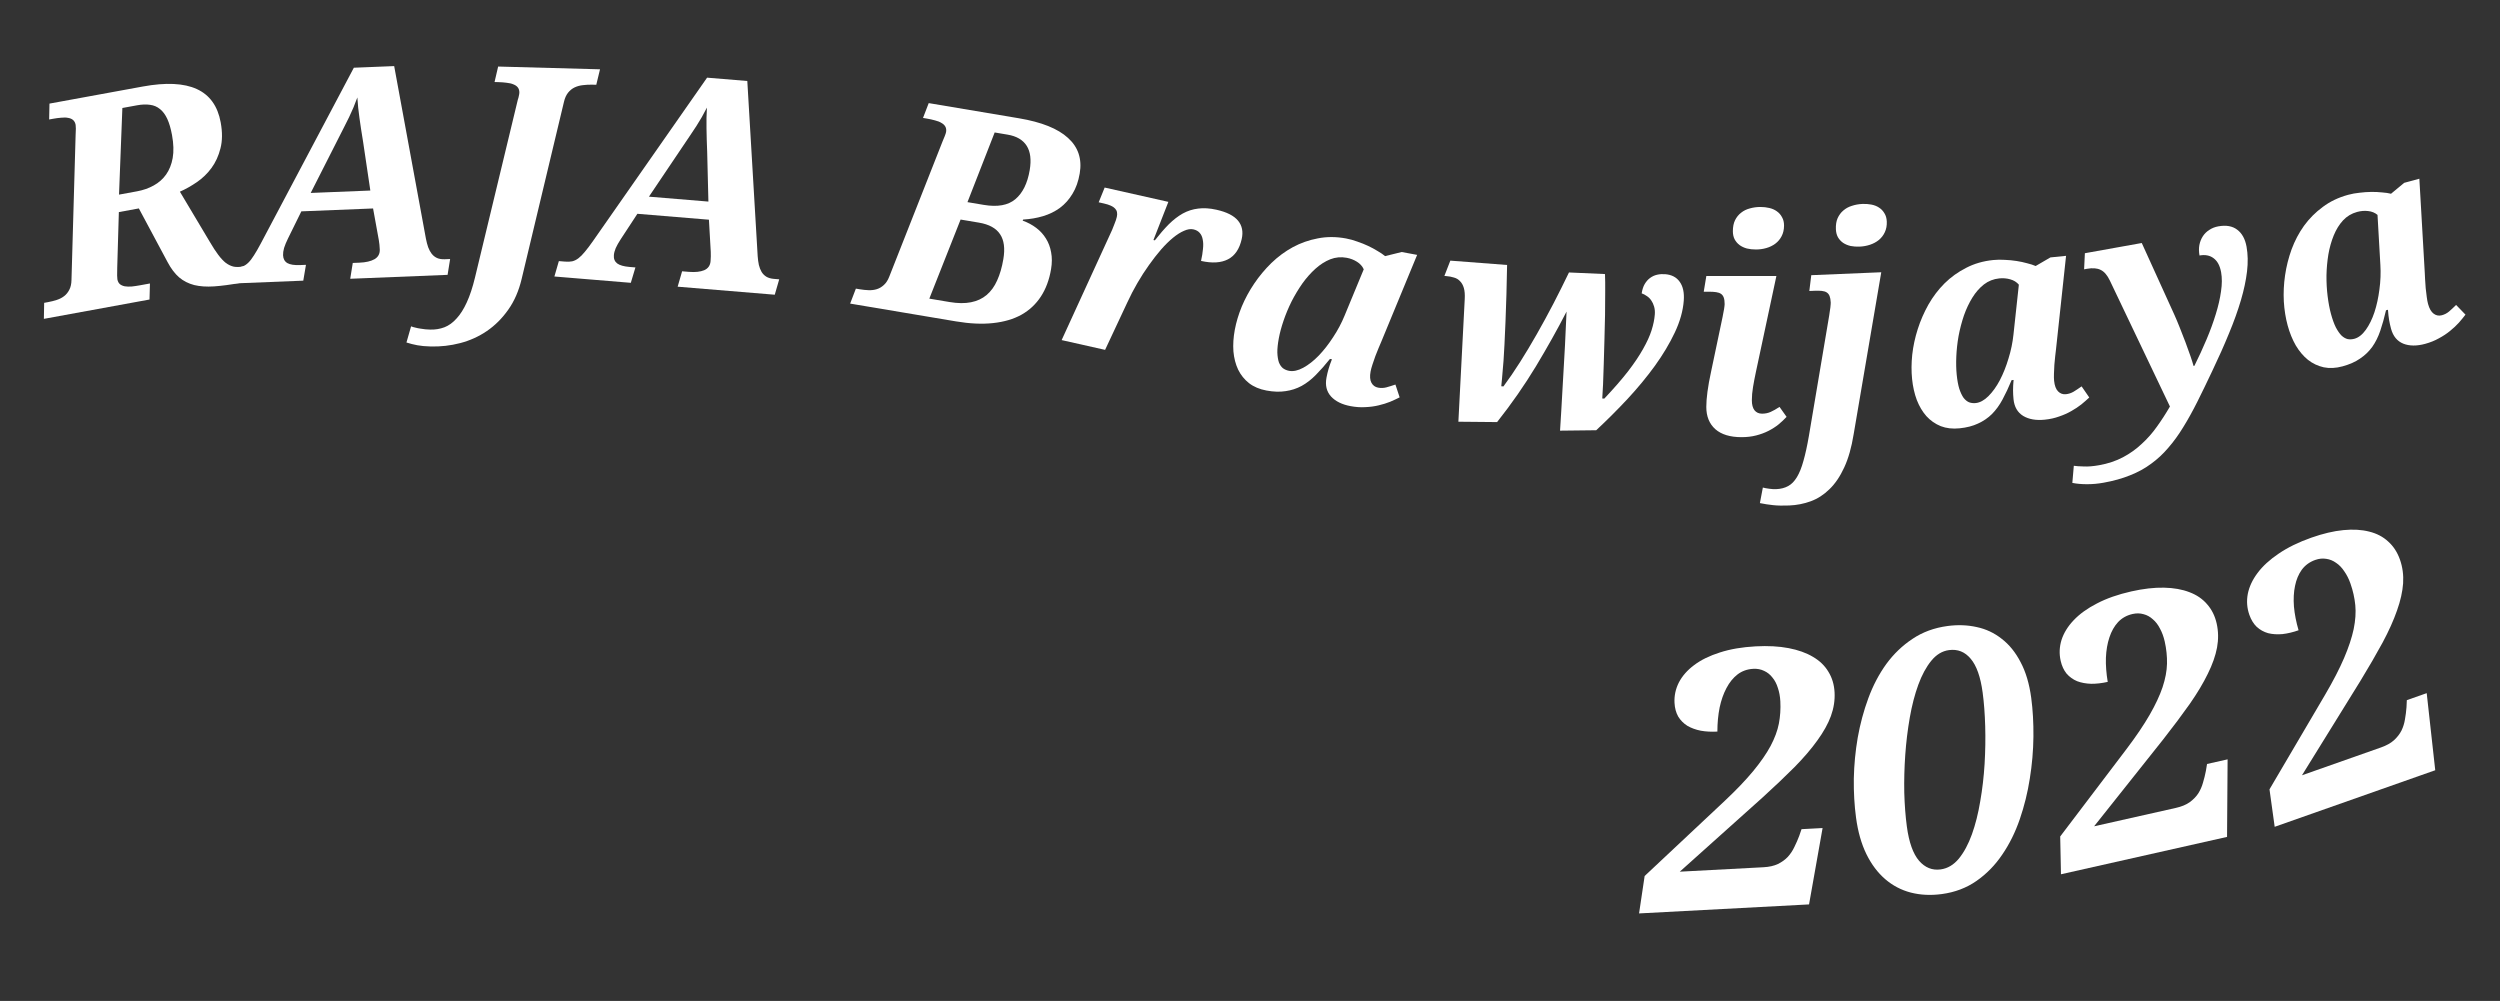<svg width="1084" height="434" viewBox="0 0 1084 434" fill="none" xmlns="http://www.w3.org/2000/svg">
<rect x="0" y="0" width="1084" height="434" fill="#333333" stroke="none"/>
<path d="M51.609 84.386L59.417 82.957C62.081 82.469 64.49 81.626 66.642 80.427C68.836 79.221 70.623 77.645 72.003 75.698C73.417 73.702 74.376 71.303 74.88 68.5C75.376 65.656 75.279 62.348 74.589 58.578C74.071 55.749 73.39 53.417 72.546 51.581C71.701 49.745 70.658 48.326 69.416 47.325C68.166 46.283 66.718 45.658 65.07 45.452C63.415 45.204 61.543 45.271 59.452 45.654L53.059 46.824L51.609 84.386ZM61.903 37.517C71.944 35.679 79.763 36.049 85.36 38.625C90.957 41.201 94.401 46.014 95.691 53.063C96.471 57.326 96.438 61.081 95.592 64.328C94.787 67.567 93.486 70.41 91.689 72.857C89.925 75.256 87.82 77.293 85.373 78.969C82.927 80.645 80.469 82.027 77.999 83.114L91.016 104.94C92.312 107.16 93.519 109.014 94.639 110.504C95.759 111.993 96.863 113.168 97.953 114.027C99.075 114.839 100.211 115.372 101.359 115.628C102.54 115.835 103.849 115.808 105.283 115.545L105.775 115.455L105.649 122.404L104.358 122.64C99.972 123.443 96.127 123.956 92.821 124.179C89.557 124.396 86.683 124.201 84.201 123.597C81.71 122.951 79.538 121.845 77.684 120.278C75.823 118.67 74.147 116.457 72.657 113.637L60.203 90.374L51.534 91.961L50.835 115.915C50.785 117.492 50.769 118.681 50.789 119.482C50.801 120.242 50.837 120.786 50.897 121.114C51.062 122.016 51.422 122.712 51.978 123.204C52.527 123.654 53.241 123.968 54.12 124.146C54.993 124.283 55.993 124.311 57.123 124.232C58.285 124.104 59.522 123.92 60.834 123.68L65.014 122.915L64.827 129.875L19.025 138.257L19.151 131.308L20.811 131.004C22.122 130.764 23.378 130.45 24.578 130.061C25.818 129.664 26.902 129.106 27.829 128.386C28.756 127.665 29.499 126.746 30.056 125.627C30.655 124.501 30.968 123.088 30.996 121.389L32.785 58.603C32.921 56.334 32.925 54.85 32.797 54.154C32.632 53.252 32.272 52.555 31.716 52.064C31.16 51.573 30.446 51.259 29.574 51.122C28.735 50.937 27.734 50.908 26.572 51.036C25.442 51.115 24.222 51.275 22.91 51.515L21.312 51.808L21.45 44.921L61.903 37.517Z" fill="white"/>
<path d="M130.666 91.642L124.883 103.384C124.113 104.958 123.543 106.336 123.173 107.519C122.846 108.7 122.7 109.748 122.737 110.664C122.801 112.246 123.431 113.388 124.626 114.091C125.821 114.752 127.646 115.032 130.102 114.934L132.663 114.83L131.501 121.695L98.278 123.033L99.377 116.171L102.063 116.063C103.228 116.016 104.243 115.85 105.107 115.565C106.012 115.237 106.865 114.681 107.667 113.898C108.47 113.115 109.282 112.061 110.105 110.735C110.969 109.407 111.943 107.721 113.028 105.676L153.428 29.363L170.914 28.659L184.688 103.54C184.95 104.864 185.27 106.081 185.648 107.192C186.068 108.301 186.586 109.26 187.203 110.069C187.818 110.837 188.571 111.432 189.464 111.855C190.398 112.276 191.532 112.46 192.864 112.406L195.175 112.313L194.075 119.175L151.859 120.875L152.959 114.013L155.894 113.895C158.642 113.784 160.811 113.28 162.401 112.382C163.989 111.442 164.746 110.036 164.67 108.162C164.642 107.454 164.593 106.768 164.525 106.104C164.455 105.398 164.365 104.734 164.257 104.113L161.765 90.39L130.666 91.642ZM157.401 61.229C157.117 59.364 156.839 57.624 156.565 56.008C156.332 54.35 156.1 52.754 155.872 51.22C155.685 49.685 155.5 48.191 155.316 46.739C155.174 45.285 155.051 43.789 154.948 42.25C154.385 43.816 153.819 45.277 153.248 46.634C152.675 47.95 152.063 49.309 151.41 50.712C150.756 52.072 150.023 53.541 149.211 55.116C148.438 56.648 147.53 58.437 146.487 60.48L134.723 83.66L160.577 82.619L157.401 61.229Z" fill="white"/>
<path d="M226.193 120.915C224.969 126.092 223.035 130.541 220.392 134.263C217.747 138.026 214.663 141.11 211.138 143.516C207.613 145.921 203.752 147.671 199.554 148.766C195.356 149.862 191.071 150.35 186.697 150.231C184.406 150.169 182.494 149.992 180.96 149.701C179.384 149.408 177.81 149.011 176.24 148.51L178.243 141.499C178.779 141.722 179.399 141.906 180.104 142.05C180.766 142.234 181.47 142.379 182.218 142.482C182.964 142.627 183.712 142.731 184.46 142.793C185.209 142.855 185.896 142.894 186.52 142.911C188.728 142.971 190.8 142.631 192.738 141.892C194.634 141.151 196.377 139.885 197.968 138.095C199.599 136.346 201.079 134.011 202.409 131.087C203.737 128.206 204.918 124.632 205.95 120.367L224.548 43.154C224.727 42.701 224.866 42.184 224.965 41.603C225.106 41.023 225.181 40.566 225.19 40.233C225.215 39.317 225.006 38.561 224.564 37.965C224.121 37.37 223.487 36.915 222.662 36.601C221.88 36.246 220.907 36.012 219.743 35.897C218.622 35.741 217.395 35.645 216.062 35.609L214.437 35.565L215.995 28.855L260.166 30.052L258.546 36.76L256.922 36.716C255.506 36.678 254.128 36.745 252.79 36.917C251.494 37.048 250.297 37.37 249.2 37.883C248.102 38.395 247.144 39.161 246.324 40.181C245.504 41.2 244.905 42.539 244.527 44.196L226.193 120.915Z" fill="white"/>
<path d="M276.374 92.7L269.198 103.645C268.24 105.113 267.506 106.411 266.995 107.54C266.525 108.671 266.252 109.694 266.176 110.608C266.046 112.186 266.531 113.396 267.632 114.24C268.736 115.042 270.514 115.544 272.964 115.747L275.517 115.958L273.523 122.629L240.386 119.889L242.318 113.213L244.997 113.434C246.159 113.531 247.187 113.49 248.079 113.313C249.017 113.098 249.932 112.651 250.824 111.972C251.717 111.293 252.652 110.346 253.63 109.131C254.65 107.92 255.824 106.365 257.152 104.468L306.591 33.676L324.031 35.118L328.534 111.123C328.631 112.469 328.8 113.716 329.039 114.865C329.32 116.017 329.717 117.032 330.23 117.911C330.746 118.748 331.421 119.431 332.256 119.96C333.131 120.492 334.234 120.813 335.562 120.923L337.867 121.114L335.935 127.79L293.829 124.308L295.761 117.632L298.688 117.874C301.429 118.101 303.643 117.866 305.331 117.169C307.023 116.431 307.946 115.128 308.101 113.259C308.159 112.553 308.195 111.866 308.208 111.198C308.225 110.489 308.218 109.819 308.186 109.19L307.394 95.264L276.374 92.7ZM306.632 65.789C306.579 63.903 306.516 62.142 306.442 60.505C306.413 58.831 306.379 57.218 306.34 55.668C306.343 54.121 306.342 52.616 306.338 51.152C306.375 49.692 306.436 48.192 306.521 46.652C305.772 48.137 305.03 49.518 304.297 50.796C303.568 52.031 302.794 53.305 301.975 54.617C301.159 55.888 300.251 57.255 299.252 58.719C298.298 60.145 297.178 61.809 295.892 63.709L281.378 85.274L307.165 87.406L306.632 65.789Z" fill="white"/>
<path d="M371.108 125.148L372.772 125.427C374.087 125.648 375.375 125.78 376.635 125.823C377.936 125.873 379.146 125.717 380.263 125.356C381.38 124.994 382.391 124.382 383.296 123.521C384.243 122.666 385.018 121.444 385.623 119.856L408.721 61.249C409.064 60.461 409.384 59.691 409.68 58.938C409.982 58.144 410.161 57.583 410.216 57.254C410.368 56.35 410.267 55.572 409.911 54.921C409.556 54.27 408.992 53.731 408.218 53.306C407.493 52.846 406.562 52.478 405.425 52.202C404.336 51.892 403.134 51.627 401.819 51.406L400.217 51.137L402.692 44.708L441.83 51.287C451.61 52.931 458.696 55.77 463.088 59.804C467.528 63.803 469.223 68.926 468.173 75.172C467.593 78.623 466.547 81.574 465.037 84.024C463.568 86.481 461.746 88.52 459.572 90.141C457.406 91.72 454.965 92.915 452.252 93.727C449.538 94.538 446.667 95.027 443.639 95.194L443.433 95.667C445.624 96.457 447.582 97.505 449.306 98.809C451.03 100.113 452.439 101.659 453.533 103.449C454.633 105.197 455.377 107.181 455.765 109.401C456.193 111.628 456.186 114.056 455.744 116.686C454.971 121.288 453.503 125.245 451.34 128.557C449.178 131.87 446.369 134.503 442.914 136.457C439.466 138.371 435.354 139.581 430.579 140.088C425.845 140.602 420.499 140.358 414.541 139.357L368.623 131.638L371.108 125.148ZM402.954 129.487L411.706 130.958C415.281 131.559 418.381 131.594 421.005 131.063C423.67 130.54 425.939 129.485 427.811 127.898C429.684 126.311 431.197 124.221 432.351 121.626C433.554 118.998 434.456 115.896 435.056 112.321C435.83 107.719 435.356 104.132 433.633 101.561C431.917 98.949 428.861 97.273 424.464 96.534L416.513 95.198L402.954 129.487ZM419.493 87.65L426.581 88.841C432.539 89.843 437.092 89.024 440.24 86.384C443.436 83.71 445.517 79.497 446.484 73.744C447.237 69.265 446.794 65.747 445.153 63.19C443.513 60.633 440.761 59.029 436.899 58.38L431.29 57.437L419.493 87.65Z" fill="white"/>
<path d="M484.257 94.038C484.605 92.493 484.343 91.281 483.473 90.402C482.613 89.483 481.003 88.758 478.646 88.228L476.389 87.72L478.982 81.32L506.604 87.532L500.129 104.077L500.739 104.214C502.838 101.526 504.855 99.204 506.79 97.247C508.765 95.3 510.78 93.746 512.835 92.585C514.93 91.433 517.163 90.718 519.531 90.44C521.909 90.12 524.562 90.29 527.489 90.948C531.92 91.944 535.025 93.518 536.805 95.669C538.585 97.821 539.118 100.482 538.405 103.652C537.436 107.961 535.453 110.89 532.458 112.437C529.462 113.984 525.566 114.218 520.769 113.139C521.189 111.269 521.467 109.559 521.602 108.009C521.787 106.428 521.754 105.054 521.504 103.888C521.304 102.689 520.861 101.714 520.176 100.962C519.531 100.22 518.62 99.716 517.441 99.451C516.262 99.185 514.912 99.394 513.392 100.077C511.881 100.72 510.288 101.728 508.612 103.102C506.936 104.477 505.208 106.18 503.427 108.214C501.695 110.216 499.954 112.451 498.203 114.919C496.462 117.346 494.79 119.938 493.187 122.695C491.585 125.453 490.116 128.283 488.78 131.185L479.169 151.702L460.327 147.464L482.223 99.666C482.5 99.003 482.848 98.12 483.267 97.018C483.726 95.926 484.056 94.932 484.257 94.038Z" fill="white"/>
<path d="M585.648 176.108C581.92 175.416 579.085 174.021 577.143 171.924C575.209 169.785 574.547 167.077 575.155 163.799C575.398 162.488 575.695 161.23 576.046 160.024C576.404 158.776 576.9 157.364 577.531 155.786L576.671 155.626C574.575 158.246 572.535 160.559 570.553 162.564C568.619 164.536 566.565 166.126 564.392 167.333C562.226 168.499 559.903 169.254 557.424 169.599C554.978 169.993 552.218 169.905 549.146 169.335C546.155 168.78 543.64 167.72 541.599 166.155C539.567 164.549 537.982 162.581 536.847 160.251C535.752 157.929 535.074 155.303 534.812 152.373C534.599 149.409 534.797 146.289 535.405 143.011C536.013 139.734 537.017 136.381 538.415 132.954C539.863 129.493 541.667 126.163 543.829 122.962C545.991 119.761 548.471 116.788 551.268 114.044C554.107 111.308 557.201 109.021 560.551 107.185C563.941 105.356 567.568 104.08 571.432 103.356C575.303 102.591 579.369 102.604 583.629 103.394C585.268 103.698 586.901 104.15 588.527 104.748C590.202 105.313 591.78 105.945 593.261 106.643C594.742 107.342 596.108 108.083 597.362 108.866C598.663 109.616 599.736 110.345 600.579 111.053L607.775 109.273L614.473 110.516L598.891 148.244C598.598 148.91 598.222 149.793 597.763 150.895C597.305 151.996 596.831 153.18 596.342 154.445C595.901 155.677 595.485 156.892 595.093 158.091C594.709 159.249 594.441 160.237 594.289 161.057C593.901 163.146 594.022 164.779 594.651 165.955C595.28 167.131 596.251 167.841 597.561 168.084C598.75 168.305 599.922 168.268 601.078 167.974C602.283 167.646 603.609 167.236 605.057 166.742L606.888 172.294C605.67 172.915 604.302 173.551 602.783 174.202C601.271 174.811 599.607 175.329 597.791 175.755C596.015 176.188 594.103 176.448 592.053 176.533C590.036 176.668 587.901 176.526 585.648 176.108ZM554.494 146.68C554.045 149.097 553.833 151.156 553.856 152.855C553.921 154.562 554.145 155.981 554.529 157.112C554.961 158.209 555.545 159.059 556.28 159.662C557.065 160.231 557.948 160.607 558.932 160.789C560.775 161.131 562.828 160.686 565.091 159.453C567.354 158.22 569.585 156.473 571.785 154.211C573.992 151.909 576.076 149.244 578.036 146.217C580.037 143.198 581.697 140.074 583.017 136.844L591.318 116.771C590.719 115.431 589.735 114.338 588.367 113.49C587.04 112.651 585.556 112.079 583.918 111.775C581.46 111.319 579.089 111.536 576.805 112.426C574.562 113.323 572.423 114.685 570.389 116.511C568.355 118.338 566.452 120.485 564.681 122.953C562.95 125.429 561.385 128.041 559.985 130.79C558.626 133.547 557.479 136.301 556.545 139.051C555.611 141.802 554.927 144.345 554.494 146.68Z" fill="white"/>
<path d="M730.078 130.411C729.741 134.814 728.45 139.396 726.205 144.155C723.961 148.914 721.085 153.73 717.578 158.602C714.074 163.432 710.114 168.227 705.696 172.987C701.281 177.705 696.756 182.228 692.121 186.553L676.437 186.732C676.637 184.115 676.812 181.286 676.961 178.247C677.154 175.17 677.334 172.008 677.499 168.761C677.705 165.517 677.891 162.272 678.056 159.025C678.262 155.781 678.436 152.681 678.579 149.725C678.722 146.769 678.847 144.042 678.955 141.542C679.062 139.043 679.164 136.899 679.259 135.109C675.331 142.749 670.902 150.663 665.971 158.852C661.043 167 655.433 175.054 649.141 183.014L632.354 182.857L635.108 129.662C635.216 127.707 635.088 126.109 634.723 124.869C634.358 123.629 633.806 122.647 633.068 121.922C632.374 121.158 631.495 120.631 630.431 120.341C629.411 120.012 628.278 119.8 627.032 119.705L626.284 119.647L628.86 113.012L653.476 114.896C653.401 119.152 653.305 123.408 653.189 127.661C653.075 131.873 652.939 135.833 652.781 139.54C652.626 143.205 652.477 146.516 652.334 149.472C652.195 152.387 652.06 154.695 651.93 156.399C651.682 159.639 651.461 162.255 651.267 164.246C651.076 166.196 650.972 167.274 650.956 167.482L651.891 167.553C654.267 164.35 656.668 160.836 659.092 157.01C661.516 153.183 663.935 149.148 666.349 144.903C668.763 140.658 671.145 136.285 673.496 131.785C675.849 127.243 678.119 122.695 680.307 118.14L695.924 118.833C696.011 120.971 696.041 123.585 696.014 126.676C696.028 129.769 696.005 133.069 695.946 136.574C695.886 140.08 695.8 143.667 695.686 147.336C695.614 151.008 695.515 154.49 695.388 157.781C695.307 161.034 695.206 163.994 695.085 166.659C694.968 169.283 694.854 171.321 694.743 172.776L695.615 172.842C699.707 168.517 703.12 164.599 705.854 161.089C708.591 157.538 710.784 154.279 712.432 151.313C714.121 148.35 715.352 145.644 716.124 143.196C716.897 140.748 717.364 138.464 717.526 136.345C717.621 135.099 717.52 133.963 717.223 132.937C716.925 131.911 716.512 131.023 715.985 130.272C715.46 129.48 714.819 128.846 714.062 128.37C713.349 127.856 712.606 127.465 711.832 127.197C712.081 125.586 712.518 124.24 713.144 123.16C713.815 122.041 714.593 121.16 715.478 120.518C716.407 119.837 717.425 119.371 718.531 119.122C719.636 118.872 720.791 118.793 721.996 118.885C724.821 119.102 726.931 120.203 728.325 122.19C729.761 124.181 730.345 126.921 730.078 130.411Z" fill="white"/>
<path d="M770.243 119.683L761.357 161.305C760.857 163.639 760.439 165.826 760.106 167.867C759.772 169.867 759.605 171.763 759.604 173.555C759.604 175.43 759.978 176.867 760.728 177.868C761.519 178.868 762.623 179.368 764.04 179.368C765.373 179.369 766.603 179.119 767.728 178.619C768.853 178.12 770.145 177.391 771.603 176.433L774.665 180.746C773.665 181.829 772.518 182.912 771.226 183.995C769.935 185.037 768.476 185.974 766.851 186.807C765.226 187.64 763.434 188.306 761.475 188.805C759.558 189.305 757.433 189.554 755.1 189.554C750.183 189.552 746.413 188.406 743.788 186.113C741.164 183.779 739.852 180.55 739.853 176.425C739.854 174.592 740.021 172.404 740.355 169.863C740.689 167.321 741.211 164.425 741.92 161.175L746.926 137.364C747.051 136.823 747.155 136.26 747.239 135.677C747.364 135.093 747.468 134.552 747.552 134.052C747.635 133.51 747.698 133.052 747.739 132.677C747.781 132.302 747.802 132.031 747.802 131.864C747.802 130.698 747.678 129.76 747.428 129.052C747.178 128.343 746.782 127.802 746.241 127.426C745.699 127.051 744.991 126.801 744.116 126.676C743.283 126.551 742.262 126.488 741.053 126.488L738.741 126.487L739.868 119.675L770.243 119.683ZM761.371 108.18C759.954 108.18 758.641 108.034 757.433 107.742C756.225 107.408 755.163 106.908 754.246 106.241C753.371 105.574 752.663 104.741 752.122 103.74C751.622 102.74 751.372 101.574 751.373 100.24C751.373 98.365 751.686 96.782 752.311 95.49C752.978 94.157 753.854 93.074 754.937 92.241C756.021 91.367 757.292 90.742 758.75 90.367C760.209 89.951 761.729 89.743 763.313 89.743C764.688 89.744 765.979 89.89 767.188 90.182C768.438 90.474 769.521 90.953 770.437 91.62C771.395 92.287 772.145 93.141 772.687 94.183C773.27 95.183 773.561 96.392 773.561 97.808C773.56 99.558 773.206 101.1 772.497 102.433C771.83 103.725 770.913 104.808 769.746 105.682C768.621 106.515 767.329 107.14 765.871 107.556C764.412 107.973 762.912 108.181 761.371 108.18Z" fill="white"/>
<path d="M806.366 106.932C804.95 106.991 803.633 106.9 802.414 106.659C801.192 106.376 800.11 105.921 799.166 105.293C798.264 104.663 797.522 103.86 796.939 102.884C796.398 101.905 796.099 100.75 796.044 99.418C795.965 97.545 796.212 95.95 796.782 94.633C797.393 93.273 798.222 92.154 799.269 91.276C800.315 90.357 801.559 89.68 803 89.244C804.44 88.767 805.951 88.495 807.533 88.429C808.907 88.372 810.203 88.464 811.423 88.705C812.684 88.944 813.786 89.378 814.73 90.006C815.715 90.632 816.5 91.454 817.085 92.472C817.709 93.447 818.051 94.642 818.11 96.057C818.183 97.806 817.894 99.361 817.241 100.723C816.629 102.041 815.759 103.162 814.629 104.084C813.54 104.964 812.276 105.642 810.836 106.119C809.396 106.597 807.906 106.867 806.366 106.932ZM815.713 118.051L803.754 188.236C802.826 193.988 801.463 198.799 799.665 202.669C797.868 206.581 795.727 209.735 793.241 212.133C790.798 214.529 788.097 216.268 785.139 217.35C782.182 218.433 779.08 219.042 775.833 219.177C773.127 219.29 770.789 219.242 768.82 219.032C766.852 218.822 764.942 218.527 763.091 218.145L764.373 211.399C765.006 211.581 765.91 211.751 767.084 211.911C768.217 212.072 769.241 212.134 770.157 212.095C772.156 212.012 773.888 211.564 775.356 210.753C776.783 209.984 778.043 208.701 779.136 206.904C780.229 205.107 781.173 202.753 781.969 199.842C782.807 196.93 783.595 193.331 784.333 189.047L793.158 136.696C793.26 136.149 793.341 135.583 793.4 134.997C793.501 134.409 793.582 133.863 793.644 133.36C793.705 132.815 793.748 132.355 793.774 131.978C793.8 131.602 793.81 131.331 793.803 131.164C793.754 129.998 793.59 129.067 793.311 128.37C793.032 127.672 792.614 127.148 792.057 126.796C791.5 126.443 790.782 126.223 789.902 126.135C789.065 126.045 788.042 126.025 786.835 126.075L784.524 126.172L785.364 119.318L815.713 118.051Z" fill="white"/>
<path d="M886.59 181.974C882.818 182.357 879.706 181.814 877.253 180.345C874.797 178.835 873.4 176.422 873.064 173.106C872.929 171.78 872.861 170.488 872.859 169.232C872.853 167.934 872.932 166.44 873.096 164.748L872.225 164.836C870.948 167.939 869.64 170.731 868.3 173.212C866.998 175.648 865.473 177.75 863.726 179.519C861.974 181.246 859.957 182.623 857.674 183.65C855.437 184.715 852.764 185.405 849.655 185.72C846.628 186.027 843.917 185.716 841.519 184.786C839.117 183.815 837.044 182.371 835.3 180.454C833.597 178.533 832.209 176.202 831.136 173.463C830.1 170.679 829.413 167.628 829.077 164.312C828.741 160.996 828.763 157.496 829.143 153.814C829.561 150.086 830.358 146.383 831.534 142.704C832.711 139.025 834.256 135.476 836.171 132.057C838.127 128.633 840.455 125.57 843.155 122.868C845.896 120.16 849.018 117.917 852.523 116.138C856.024 114.317 859.93 113.188 864.241 112.751C865.9 112.583 867.593 112.557 869.322 112.675C871.089 112.747 872.78 112.911 874.398 113.166C876.015 113.42 877.535 113.748 878.958 114.148C880.417 114.503 881.651 114.901 882.66 115.343L889.066 111.615L895.844 110.928L891.479 151.513C891.385 152.234 891.272 153.188 891.141 154.374C891.01 155.56 890.887 156.829 890.773 158.181C890.696 159.487 890.638 160.77 890.598 162.03C890.554 163.249 890.575 164.273 890.659 165.102C890.873 167.217 891.447 168.75 892.381 169.702C893.316 170.654 894.446 171.063 895.773 170.929C896.975 170.807 898.089 170.442 899.117 169.836C900.181 169.183 901.339 168.417 902.59 167.536L905.905 172.351C904.912 173.289 903.777 174.284 902.501 175.335C901.222 176.344 899.77 177.308 898.146 178.226C896.564 179.141 894.801 179.927 892.857 180.585C890.959 181.28 888.87 181.743 886.59 181.974ZM848.428 162.475C848.676 164.921 849.05 166.956 849.55 168.581C850.091 170.201 850.704 171.5 851.39 172.477C852.113 173.409 852.912 174.061 853.787 174.433C854.699 174.759 855.653 174.872 856.648 174.771C858.513 174.582 860.359 173.578 862.185 171.759C864.011 169.941 865.662 167.638 867.138 164.849C868.61 162.02 869.862 158.877 870.893 155.422C871.967 151.963 872.683 148.498 873.043 145.027L875.376 123.432C874.425 122.314 873.174 121.54 871.623 121.111C870.113 120.678 868.529 120.545 866.871 120.714C864.384 120.966 862.169 121.84 860.226 123.335C858.326 124.826 856.655 126.733 855.216 129.057C853.776 131.381 852.553 133.976 851.545 136.842C850.579 139.704 849.81 142.651 849.238 145.683C848.707 148.71 848.38 151.675 848.255 154.577C848.131 157.48 848.188 160.112 848.428 162.475Z" fill="white"/>
<path d="M914.825 121.633C913.678 119.256 912.344 117.718 910.822 117.017C909.333 116.269 907.358 116.115 904.897 116.556L903.667 116.777L904.001 109.796L928.67 105.37L942.836 136.545C943.54 138.112 944.317 139.963 945.165 142.096C946.007 144.189 946.831 146.306 947.638 148.447C948.438 150.547 949.155 152.535 949.788 154.411C950.414 156.246 950.859 157.669 951.125 158.679L951.494 158.613C953.393 154.801 955.144 150.995 956.748 147.193C958.352 143.392 959.687 139.745 960.753 136.251C961.853 132.71 962.614 129.398 963.035 126.317C963.496 123.229 963.51 120.475 963.076 118.055C962.568 115.225 961.485 113.197 959.826 111.971C958.207 110.738 956.168 110.341 953.707 110.783C953.413 109.143 953.394 107.622 953.651 106.221C953.941 104.772 954.453 103.495 955.186 102.39C955.919 101.285 956.856 100.376 957.998 99.663C959.133 98.909 960.418 98.403 961.853 98.146C965.257 97.535 967.99 98.018 970.051 99.596C972.153 101.166 973.505 103.632 974.109 106.995C974.698 110.276 974.766 113.841 974.313 117.69C973.861 121.539 972.977 125.698 971.663 130.167C970.348 134.636 968.626 139.432 966.497 144.555C964.41 149.671 961.98 155.123 959.209 160.912C956.94 165.722 954.792 170.15 952.766 174.196C950.741 178.242 948.694 181.933 946.625 185.267C944.598 188.594 942.442 191.563 940.159 194.174C937.924 196.819 935.439 199.127 932.702 201.1C930.015 203.106 926.97 204.774 923.568 206.104C920.214 207.468 916.384 208.536 912.078 209.309C909.658 209.743 907.284 209.957 904.955 209.952C902.584 209.954 900.455 209.764 898.566 209.384L899.204 201.967C900.247 202.118 901.704 202.217 903.575 202.262C905.412 202.356 907.622 202.171 910.206 201.707C914.061 201.016 917.496 199.87 920.511 198.271C923.526 196.672 926.229 194.747 928.619 192.498C931.058 190.283 933.257 187.793 935.216 185.028C937.216 182.256 939.105 179.335 940.883 176.265L914.825 121.633Z" fill="white"/>
<path d="M1051.56 149.09C1047.9 150.087 1044.74 150.062 1042.08 149.016C1039.41 147.93 1037.64 145.778 1036.76 142.562C1036.41 141.276 1036.13 140.013 1035.92 138.774C1035.7 137.495 1035.54 136.008 1035.42 134.312L1034.57 134.542C1033.82 137.812 1032.99 140.781 1032.08 143.449C1031.19 146.065 1030.03 148.389 1028.6 150.42C1027.16 152.411 1025.39 154.101 1023.31 155.489C1021.28 156.906 1018.75 158.025 1015.74 158.847C1012.8 159.646 1010.08 159.784 1007.56 159.26C1005.03 158.697 1002.75 157.613 1000.71 156.008C998.718 154.392 996.967 152.321 995.458 149.795C993.979 147.218 992.801 144.322 991.925 141.106C991.049 137.89 990.497 134.434 990.268 130.739C990.068 126.994 990.247 123.21 990.803 119.387C991.36 115.565 992.302 111.81 993.63 108.123C994.998 104.426 996.792 101.022 999.011 97.913C1001.27 94.793 1003.98 92.067 1007.15 89.737C1010.3 87.366 1013.97 85.612 1018.15 84.473C1019.76 84.035 1021.43 83.732 1023.15 83.565C1024.91 83.346 1026.6 83.23 1028.24 83.215C1029.88 83.201 1031.43 83.275 1032.9 83.436C1034.4 83.546 1035.68 83.737 1036.75 84.008L1042.45 79.279L1049.03 77.489L1051.38 118.24C1051.41 118.967 1051.45 119.926 1051.52 121.117C1051.58 122.309 1051.67 123.581 1051.78 124.933C1051.92 126.234 1052.07 127.509 1052.24 128.759C1052.39 129.969 1052.58 130.976 1052.8 131.78C1053.36 133.83 1054.18 135.248 1055.26 136.034C1056.33 136.82 1057.52 137.038 1058.8 136.688C1059.97 136.37 1061.01 135.828 1061.92 135.061C1062.87 134.242 1063.88 133.296 1064.97 132.222L1069.03 136.428C1068.21 137.517 1067.25 138.684 1066.16 139.93C1065.07 141.135 1063.79 142.324 1062.34 143.497C1060.93 144.659 1059.32 145.723 1057.51 146.691C1055.75 147.688 1053.77 148.488 1051.56 149.09ZM1010.71 136.118C1011.36 138.49 1012.06 140.436 1012.82 141.957C1013.62 143.466 1014.44 144.647 1015.28 145.499C1016.14 146.299 1017.04 146.811 1017.96 147.034C1018.91 147.207 1019.87 147.161 1020.84 146.898C1022.65 146.406 1024.3 145.112 1025.81 143.019C1027.31 140.926 1028.56 138.382 1029.56 135.39C1030.55 132.357 1031.27 129.052 1031.72 125.474C1032.21 121.886 1032.35 118.35 1032.13 114.868L1030.89 93.182C1029.77 92.235 1028.41 91.677 1026.8 91.509C1025.24 91.329 1023.66 91.458 1022.05 91.896C1019.64 92.553 1017.6 93.779 1015.93 95.572C1014.3 97.355 1012.96 99.511 1011.92 102.039C1010.89 104.568 1010.1 107.329 1009.58 110.321C1009.1 113.303 1008.82 116.336 1008.76 119.421C1008.73 122.494 1008.89 125.472 1009.25 128.356C1009.6 131.239 1010.09 133.827 1010.71 136.118Z" fill="white"/>
<path d="M710.696 396.06L713.116 379.837L747.849 347.255C752.887 342.512 757.006 338.2 760.207 334.318C763.409 330.436 765.912 326.82 767.718 323.47C769.52 320.069 770.722 316.827 771.321 313.744C771.918 310.61 772.128 307.395 771.954 304.099C771.841 301.97 771.484 300.031 770.882 298.283C770.329 296.481 769.537 294.972 768.507 293.756C767.524 292.486 766.329 291.532 764.922 290.895C763.513 290.206 761.946 289.908 760.222 290C757.636 290.137 755.365 290.944 753.409 292.42C751.504 293.894 749.904 295.861 748.611 298.319C747.315 300.727 746.32 303.552 745.628 306.792C744.986 310.03 744.661 313.505 744.655 317.218C742.069 317.355 739.672 317.228 737.464 316.836C735.254 316.394 733.31 315.683 731.631 314.704C729.999 313.672 728.683 312.344 727.681 310.719C726.728 309.04 726.191 307.06 726.07 304.778C725.906 301.685 726.537 298.727 727.964 295.905C729.441 293.081 731.648 290.574 734.583 288.384C737.566 286.141 741.283 284.317 745.734 282.911C750.234 281.452 755.425 280.567 761.307 280.255C766.632 279.972 771.374 280.229 775.536 281.026C779.697 281.822 783.222 283.085 786.11 284.813C788.996 286.491 791.22 288.636 792.783 291.248C794.396 293.858 795.291 296.836 795.469 300.183C795.652 303.631 795.122 307.066 793.879 310.488C792.634 313.86 790.685 317.37 788.03 321.02C785.427 324.667 782.123 328.529 778.118 332.606C774.111 336.632 769.463 341.049 764.175 345.855L728.348 377.961L764.631 376.037C767.116 375.905 769.202 375.439 770.888 374.638C772.623 373.783 774.068 372.74 775.223 371.509C776.375 370.228 777.317 368.805 778.048 367.24C778.829 365.673 779.532 364.06 780.156 362.399L781.147 359.524L790.275 359.04L784.403 392.152L710.696 396.06Z" fill="white"/>
<path d="M804.778 354.536C804.062 349.201 803.741 343.557 803.813 337.604C803.936 331.644 804.5 325.727 805.506 319.854C806.555 313.924 808.094 308.209 810.123 302.711C812.153 297.213 814.745 292.28 817.899 287.911C821.104 283.536 824.894 279.903 829.271 277.01C833.641 274.067 838.695 272.211 844.433 271.441C848.862 270.847 853.084 270.998 857.098 271.894C861.105 272.74 864.714 274.433 867.924 276.975C871.178 279.459 873.91 282.832 876.122 287.096C878.377 291.302 879.916 296.475 880.739 302.616C881.435 307.8 881.753 313.419 881.694 319.472C881.628 325.476 881.106 331.515 880.128 337.59C879.193 343.607 877.749 349.462 875.797 355.155C873.845 360.848 871.306 365.979 868.178 370.549C865.101 375.112 861.385 378.915 857.028 381.958C852.671 385.002 847.649 386.905 841.962 387.668C837.18 388.31 832.694 388.092 828.501 387.014C824.36 385.93 820.667 383.992 817.423 381.199C814.179 378.406 811.467 374.799 809.285 370.378C807.097 365.907 805.595 360.626 804.778 354.536ZM826.808 358.344C827.733 365.24 829.5 370.203 832.11 373.235C834.713 376.216 837.826 377.463 841.45 376.977C844.47 376.572 847.105 375.015 849.354 372.305C851.597 369.545 853.483 366.038 855.014 361.785C856.544 357.533 857.748 352.76 858.627 347.467C859.555 342.168 860.187 336.754 860.522 331.227C860.85 325.65 860.936 320.182 860.781 314.823C860.626 309.464 860.258 304.62 859.677 300.292C858.766 293.497 857.034 288.606 854.481 285.618C851.979 282.623 848.84 281.379 845.065 281.885C842.146 282.277 839.587 283.824 837.388 286.527C835.189 289.23 833.32 292.683 831.783 296.885C830.246 301.088 829.014 305.839 828.085 311.138C827.156 316.438 826.499 321.854 826.114 327.388C825.729 332.922 825.589 338.372 825.694 343.738C825.849 349.097 826.221 353.966 826.808 358.344Z" fill="white"/>
<path d="M893.637 379.083L893.305 362.684L922.09 324.743C926.261 319.224 929.6 314.283 932.105 309.92C934.611 305.556 936.473 301.572 937.692 297.967C938.9 294.312 939.541 290.914 939.615 287.774C939.679 284.585 939.348 281.38 938.623 278.16C938.155 276.079 937.478 274.228 936.593 272.605C935.746 270.922 934.712 269.567 933.492 268.54C932.311 267.452 930.973 266.712 929.479 266.32C927.974 265.878 926.38 265.846 924.695 266.225C922.169 266.793 920.065 267.969 918.384 269.753C916.753 271.525 915.506 273.732 914.642 276.372C913.768 278.963 913.261 281.914 913.121 285.225C913.03 288.524 913.293 292.005 913.908 295.666C911.381 296.235 908.997 296.511 906.755 296.495C904.502 296.429 902.466 296.054 900.647 295.37C898.866 294.626 897.345 293.537 896.086 292.102C894.865 290.607 894.003 288.745 893.502 286.516C892.822 283.494 892.949 280.472 893.883 277.451C894.866 274.419 896.621 271.578 899.148 268.928C901.713 266.216 905.072 263.795 909.225 261.664C913.416 259.471 918.386 257.729 924.133 256.436C929.335 255.266 934.054 254.724 938.289 254.812C942.525 254.9 946.212 255.554 949.349 256.774C952.475 257.945 955.027 259.687 957.005 262.001C959.033 264.303 960.414 267.089 961.15 270.359C961.908 273.728 961.961 277.204 961.31 280.786C960.647 284.318 959.313 288.105 957.308 292.148C955.352 296.18 952.741 300.541 949.476 305.231C946.2 309.872 942.358 315.004 937.95 320.629L908.008 358.283L943.456 350.308C945.884 349.762 947.862 348.952 949.39 347.88C950.957 346.747 952.207 345.476 953.139 344.069C954.061 342.613 954.751 341.052 955.209 339.388C955.717 337.712 956.139 336.003 956.476 334.262L956.972 331.261L965.89 329.255L965.648 362.882L893.637 379.083Z" fill="white"/>
<path d="M986.303 358.502L984.051 342.255L1008.19 301.203C1011.69 295.233 1014.42 289.934 1016.4 285.307C1018.38 280.68 1019.76 276.505 1020.55 272.782C1021.32 269.01 1021.56 265.561 1021.26 262.434C1020.95 259.26 1020.25 256.116 1019.15 253.003C1018.44 250.991 1017.55 249.231 1016.48 247.724C1015.45 246.151 1014.26 244.927 1012.93 244.05C1011.63 243.109 1010.21 242.53 1008.68 242.316C1007.14 242.053 1005.55 242.208 1003.92 242.782C1001.48 243.643 999.527 245.057 998.066 247.025C996.654 248.977 995.674 251.314 995.126 254.038C994.561 256.713 994.403 259.703 994.652 263.008C994.949 266.295 995.618 269.721 996.658 273.285C994.215 274.145 991.88 274.699 989.652 274.946C987.407 275.144 985.341 275.011 983.453 274.545C981.597 274.015 979.96 273.111 978.541 271.834C977.153 270.493 976.079 268.744 975.32 266.589C974.29 263.667 974.062 260.652 974.636 257.542C975.257 254.416 976.667 251.389 978.866 248.46C981.096 245.467 984.148 242.669 988.022 240.065C991.928 237.397 996.659 235.084 1002.21 233.126C1007.24 231.355 1011.87 230.264 1016.08 229.855C1020.3 229.446 1024.04 229.663 1027.3 230.507C1030.54 231.303 1033.28 232.734 1035.51 234.8C1037.8 236.849 1039.49 239.455 1040.61 242.616C1041.76 245.872 1042.22 249.318 1041.99 252.951C1041.74 256.537 1040.86 260.455 1039.35 264.705C1037.88 268.937 1035.8 273.574 1033.1 278.615C1030.39 283.608 1027.18 289.155 1023.46 295.257L998.137 336.161L1032.41 324.087C1034.75 323.26 1036.62 322.224 1038.01 320.98C1039.44 319.671 1040.53 318.263 1041.29 316.757C1042.04 315.202 1042.54 313.571 1042.8 311.864C1043.11 310.141 1043.33 308.394 1043.46 306.626L1043.6 303.588L1052.22 300.55L1055.92 333.974L986.303 358.502Z" fill="white"/>
</svg>
